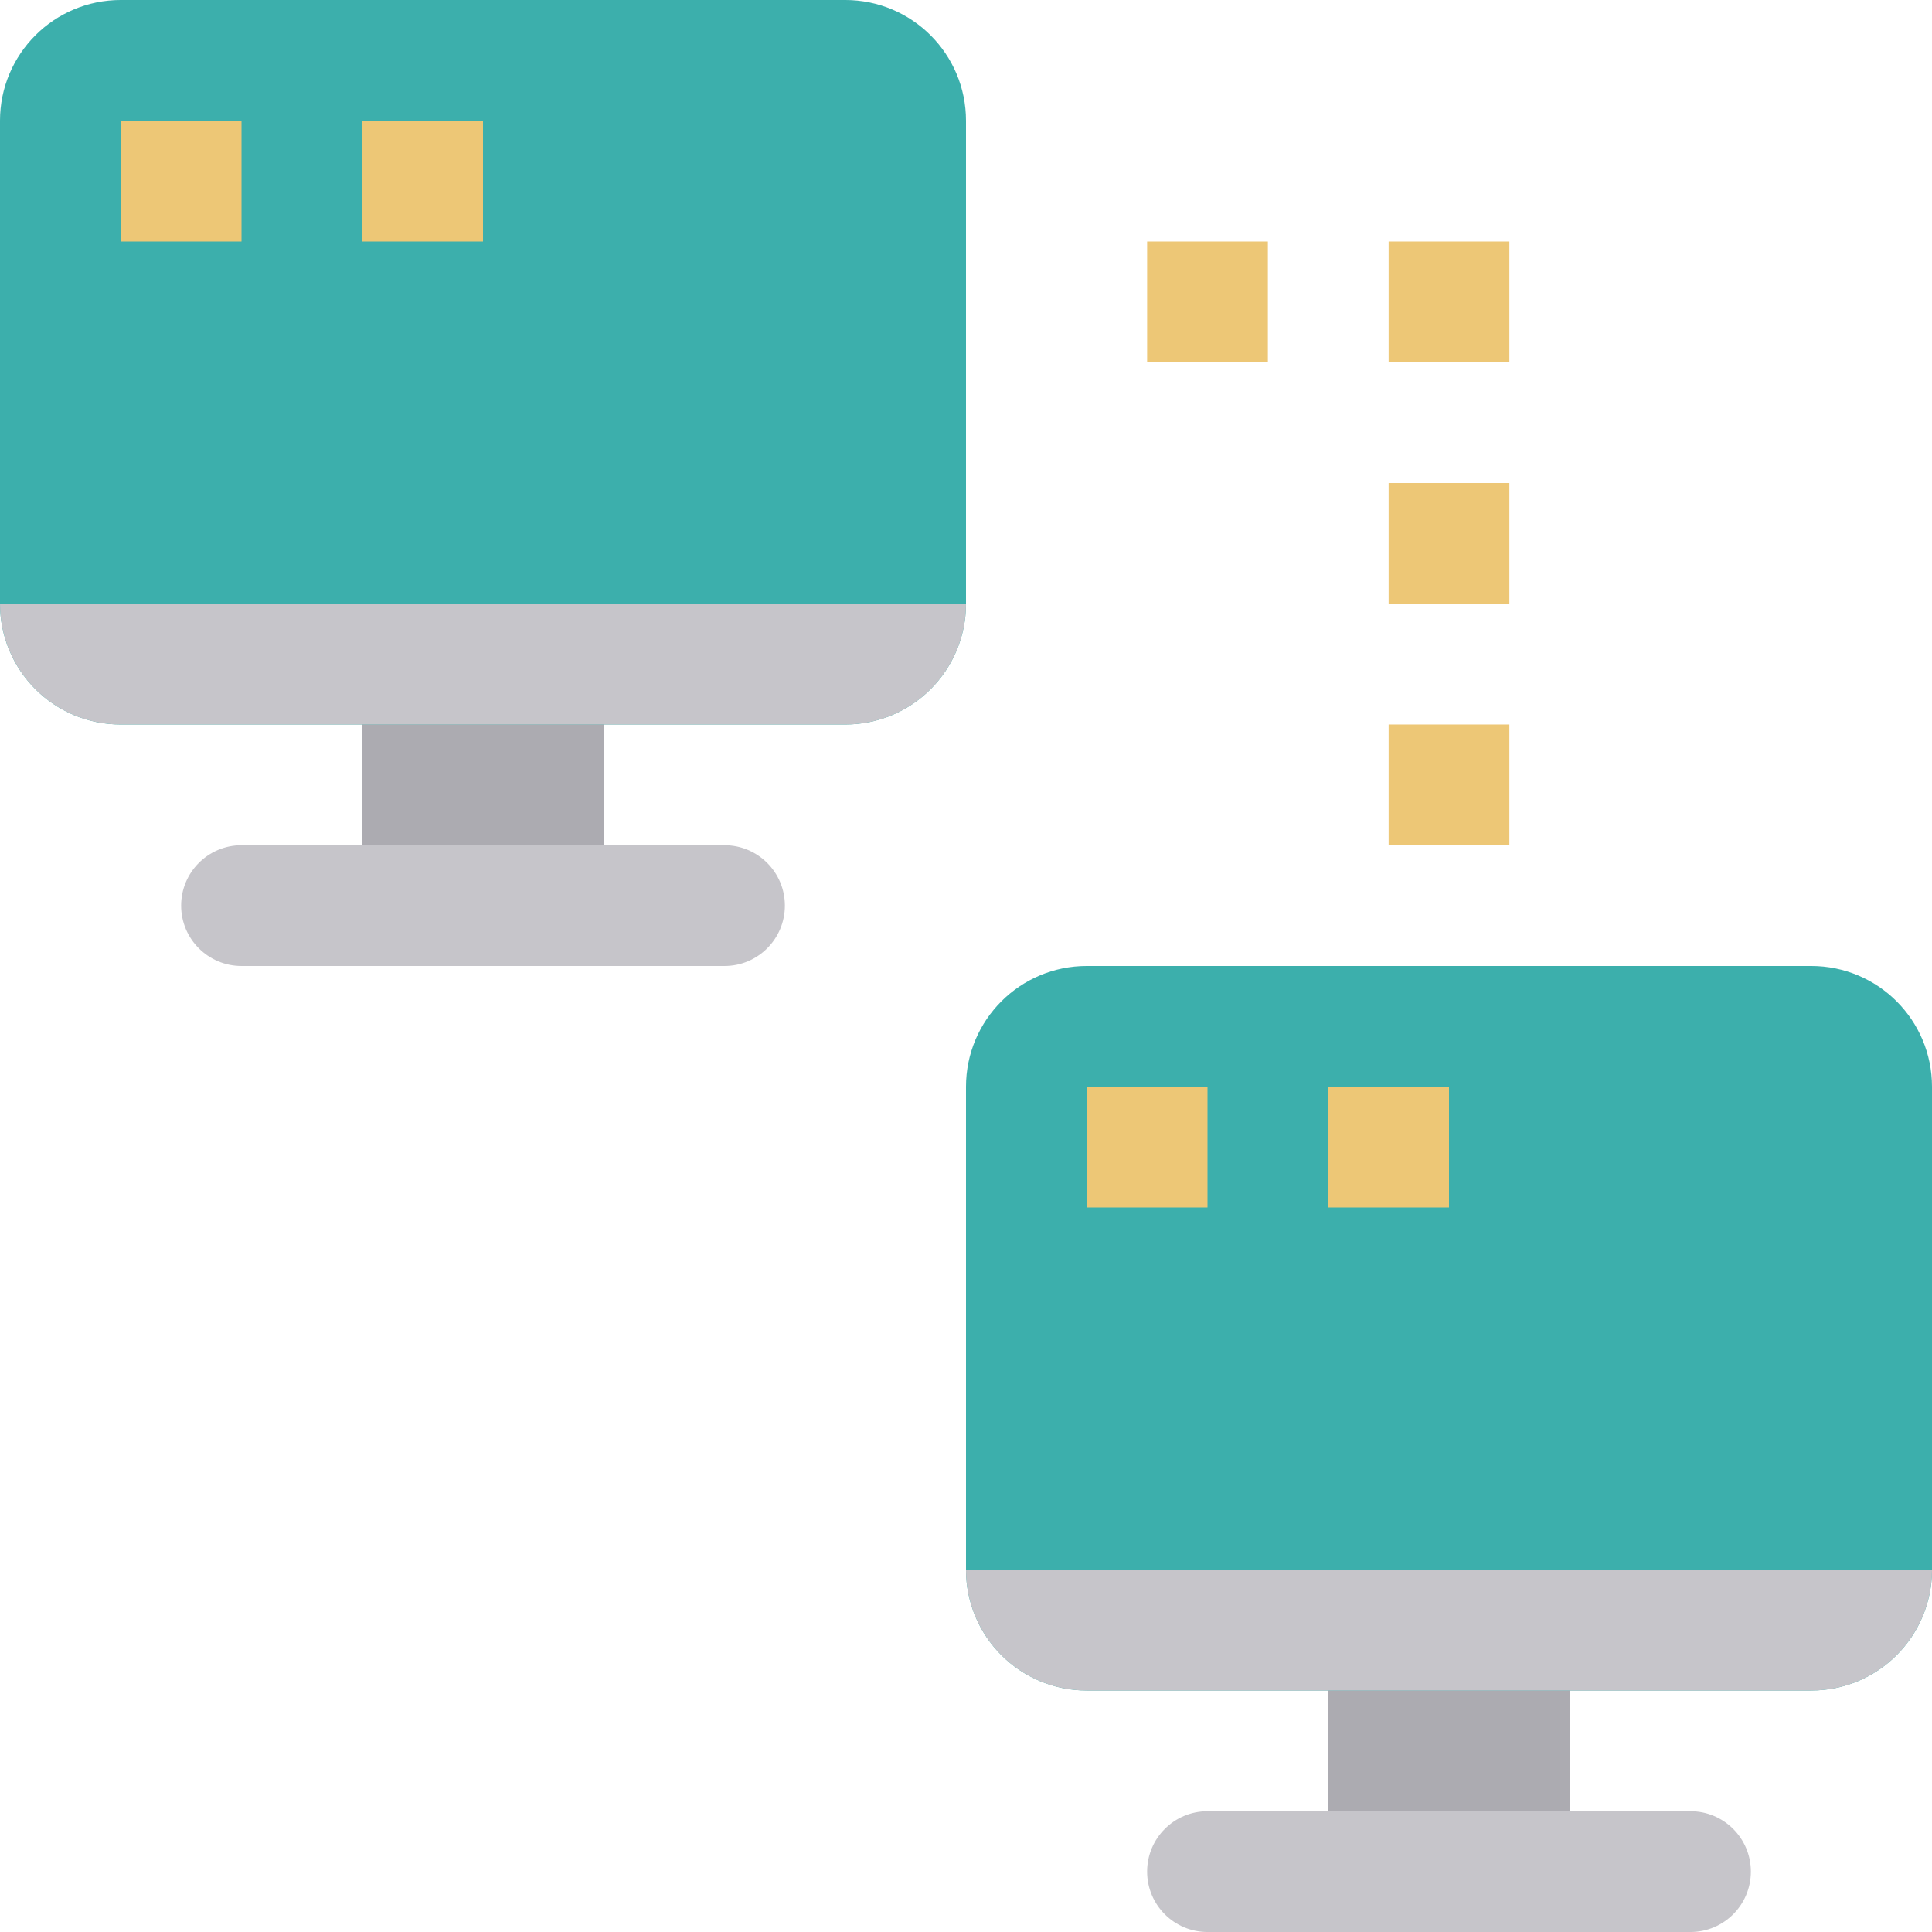 <?xml version="1.0"?>
<svg xmlns="http://www.w3.org/2000/svg" height="512px" viewBox="0 0 511.026 511.026" width="512px" class=""><g><path d="m95.816 159.695h63.879v79.848h-63.879zm0 0" fill="#acabb1" data-original="#ACABB1" class=""/><path d="m351.332 415.207h63.875v79.848h-63.875zm0 0" fill="#acabb1" data-original="#ACABB1" class=""/><path d="m223.574 191.633h-191.637c-17.645 0-31.938-14.289-31.938-31.938v-127.758c0-17.645 14.293-31.938 31.938-31.938h191.637c17.645 0 31.938 14.293 31.938 31.938v127.758c0 17.648-14.293 31.938-31.938 31.938zm0 0" fill="#039be5" data-original="#039BE5" class="" style="fill:#3CAFAC" data-old_color="#039be5"/><path d="m31.938 191.633h191.637c17.645 0 31.938-14.289 31.938-31.938h-255.512c0 17.648 14.293 31.938 31.938 31.938zm0 0" fill="#c6c5ca" data-original="#C6C5CA" class=""/><path d="m191.633 255.512h-127.754c-8.816 0-15.969-7.152-15.969-15.969 0-8.816 7.152-15.969 15.969-15.969h127.754c8.816 0 15.973 7.152 15.973 15.969 0 8.816-7.156 15.969-15.973 15.969zm0 0" fill="#c6c5ca" data-original="#C6C5CA" class=""/><path d="m479.086 447.148h-191.633c-17.648 0-31.941-14.293-31.941-31.941v-127.754c0-17.648 14.293-31.941 31.941-31.941h191.633c17.648 0 31.941 14.293 31.941 31.941v127.754c0 17.648-14.293 31.941-31.941 31.941zm0 0" fill="#039be5" data-original="#039BE5" class="" style="fill:#3CAFAC" data-old_color="#039be5"/><path d="m287.453 447.148h191.633c17.648 0 31.941-14.293 31.941-31.941h-255.516c0 17.648 14.293 31.941 31.941 31.941zm0 0" fill="#c6c5ca" data-original="#C6C5CA" class=""/><path d="m447.148 511.027h-127.758c-8.816 0-15.969-7.156-15.969-15.973 0-8.812 7.152-15.969 15.969-15.969h127.758c8.812 0 15.969 7.156 15.969 15.969 0 8.816-7.156 15.973-15.969 15.973zm0 0" fill="#c6c5ca" data-original="#C6C5CA" class=""/><g fill="#afcaef"><path d="m303.422 63.879h31.938v31.938h-31.938zm0 0" data-original="#AFCAEF" class="" style="fill:#EDC776" data-old_color="#AFCAEF"/><path d="m367.301 191.633h31.938v31.941h-31.938zm0 0" data-original="#AFCAEF" class="" style="fill:#EDC776" data-old_color="#AFCAEF"/><path d="m367.301 127.758h31.938v31.938h-31.938zm0 0" data-original="#AFCAEF" class="" style="fill:#EDC776" data-old_color="#AFCAEF"/><path d="m367.301 63.879h31.938v31.938h-31.938zm0 0" data-original="#AFCAEF" class="" style="fill:#EDC776" data-old_color="#AFCAEF"/></g><path d="m31.938 31.938h31.941v31.941h-31.941zm0 0" fill="#fff" data-original="#FFF" class="active-path" style="fill:#EDC776" data-old_color="#fff"/><path d="m95.816 31.938h31.941v31.941h-31.941zm0 0" fill="#fff" data-original="#FFF" class="active-path" style="fill:#EDC776" data-old_color="#fff"/><path d="m287.453 287.453h31.938v31.938h-31.938zm0 0" fill="#fff" data-original="#FFF" class="active-path" style="fill:#EDC776" data-old_color="#fff"/><path d="m351.332 287.453h31.938v31.938h-31.938zm0 0" fill="#fff" data-original="#FFF" class="active-path" style="fill:#EDC776" data-old_color="#fff"/></g> </svg>
